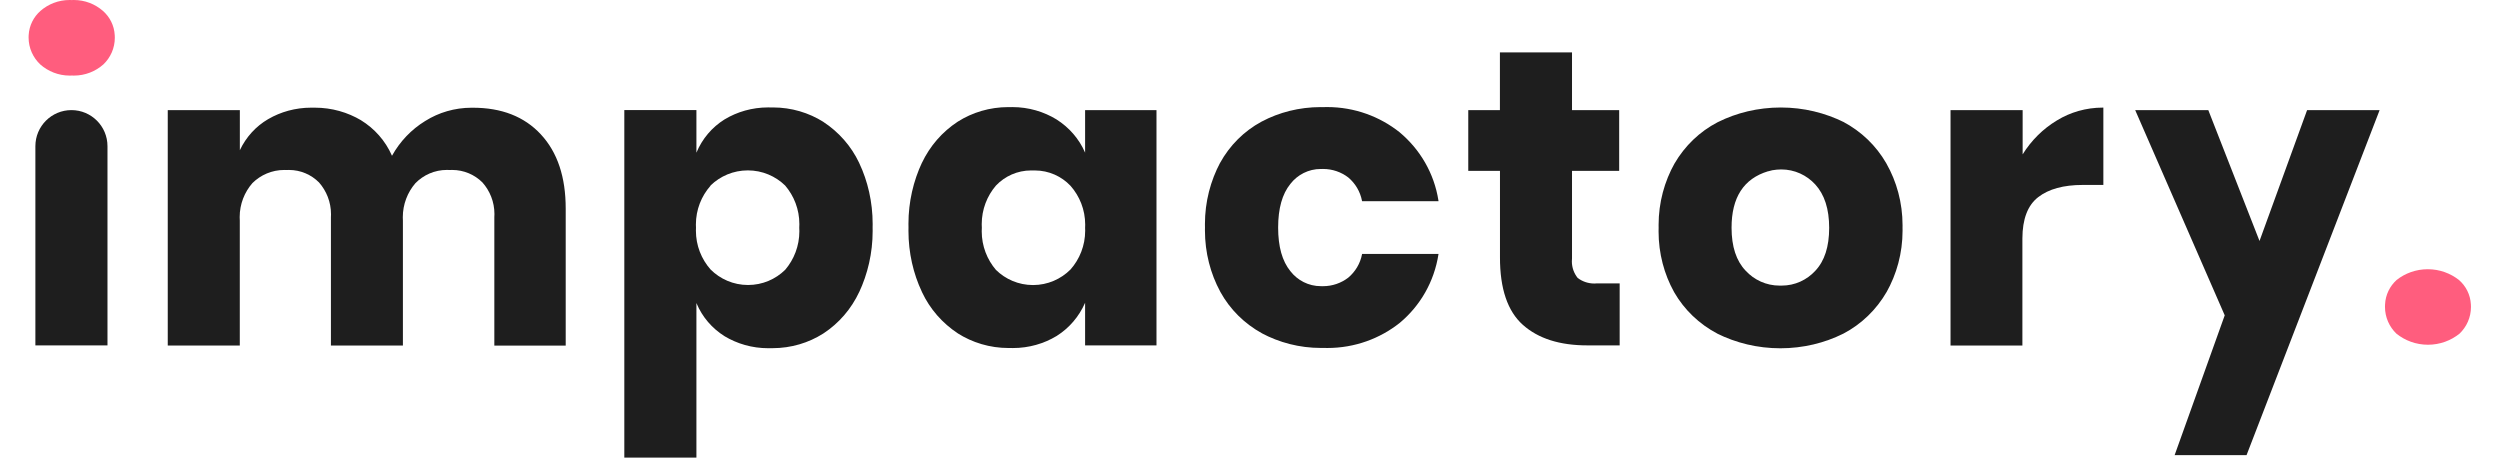 <svg version="1.1" xmlns="http://www.w3.org/2000/svg" width="2797" height="512" viewBox="0 0 2797 512">
    <title>impactory_Schriftzug_rapberry</title>
    <path fill="#1e1e1e" d="M120.25 163.52v222.889h-80.665v-222.889c0-22.276 18.058-40.334 40.334-40.334v0c22.275 0.002 40.331 18.060 40.331 40.334v0z"></path>
    <path fill="#1e1e1e" d="M605.090 150.343q27.886 29.951 27.821 83.26v153.076h-79.855v-143.691c0.074-1.053 0.116-2.28 0.116-3.518 0-13.592-5.093-25.994-13.475-35.403l0.047 0.053c-8.697-8.641-20.681-13.982-33.913-13.982-0.923 0-1.841 0.026-2.751 0.077l0.126-0.006c-0.95-0.065-2.060-0.102-3.178-0.102-13.861 0-26.385 5.718-35.344 14.923l-0.011 0.011c-8.719 10.165-14.027 23.477-14.027 38.030 0 1.303 0.043 2.596 0.127 3.879l-0.009-0.174v139.769h-80.534v-143.557c0.063-0.975 0.099-2.114 0.099-3.262 0-13.671-5.082-26.155-13.462-35.666l0.051 0.060c-8.596-8.638-20.493-13.983-33.639-13.983-0.926 0-1.846 0.026-2.76 0.079l0.127-0.006c-0.764-0.041-1.659-0.065-2.56-0.065-13.897 0-26.488 5.59-35.649 14.644l0.005-0.005c-8.882 10.133-14.301 23.496-14.301 38.125 0 1.361 0.047 2.711 0.139 4.048l-0.010-0.18v139.768h-80.599v-263.358h80.664v44.859c6.975-14.778 17.94-26.707 31.509-34.675l0.369-0.201c13.769-8.004 30.301-12.728 47.937-12.728 0.79 0 1.577 0.010 2.363 0.028l-0.116-0.002c0.558-0.011 1.215-0.017 1.874-0.017 18.933 0 36.659 5.174 51.839 14.185l-0.469-0.258c15.419 9.444 27.449 23.097 34.656 39.363l0.221 0.557c9.058-16.248 21.769-29.471 37.080-38.873l0.456-0.261c14.666-9.195 32.491-14.648 51.589-14.648 0.348 0 0.696 0.002 1.043 0.005l-0.053-0.001q48.652-0.13 76.462 29.82z"></path>
    <path fill="#1e1e1e" d="M920.838 136.163c17.58 11.464 31.457 27.264 40.311 45.911l0.288 0.675c9.404 19.916 14.894 43.263 14.894 67.894 0 1.425-0.019 2.847-0.055 4.263l0.005-0.209c0.028 1.119 0.043 2.436 0.043 3.756 0 24.639-5.487 47.996-15.306 68.916l0.419-0.994c-9.083 19.462-22.972 35.38-40.176 46.661l-0.423 0.26c-16.043 10.199-35.587 16.253-56.547 16.253-0.594 0-1.188-0.005-1.779-0.014l0.089 0.001c-0.957 0.034-2.082 0.054-3.212 0.054-17.946 0-34.732-4.967-49.058-13.601l0.428 0.24c-14.12-8.829-25.059-21.591-31.419-36.749l-0.194-0.522v173.044h-80.664v-388.817h80.664v47.636c6.554-15.68 17.494-28.442 31.282-37.078l0.332-0.194c13.899-8.398 30.688-13.365 48.636-13.365 1.129 0 2.253 0.019 3.371 0.058l-0.163-0.004c0.649-0.014 1.413-0.022 2.179-0.022 20.755 0 40.123 5.938 56.499 16.207l-0.444-0.26zM794.908 207.839c-10.147 11.505-16.341 26.707-16.341 43.356 0 1.277 0.037 2.546 0.109 3.804l-0.008-0.174c-0.053 0.981-0.082 2.128-0.082 3.284 0 16.631 6.187 31.817 16.385 43.382l-0.062-0.072c10.738 10.771 25.59 17.435 41.998 17.435 16.177 0 30.84-6.478 41.539-16.979l-0.009 0.009c9.879-11.541 15.89-26.648 15.89-43.158 0-1.394-0.043-2.778-0.128-4.15l0.010 0.189c0.077-1.201 0.121-2.603 0.121-4.017 0-16.512-6.013-31.62-15.969-43.252l0.076 0.090c-10.778-10.492-25.515-16.961-41.764-16.961s-30.986 6.47-41.778 16.974l0.014-0.013z"></path>
    <path fill="#1e1e1e" d="M1181.935 133.569c14.166 8.927 25.217 21.648 31.873 36.743l0.207 0.528v-47.654h79.866v263.224h-79.87v-47.654c-6.863 15.623-17.914 28.344-31.738 37.070l-0.34 0.2c-13.906 8.398-30.7 13.367-48.656 13.367-1.139 0-2.274-0.020-3.405-0.060l0.164 0.005c-0.503 0.009-1.096 0.014-1.69 0.014-20.959 0-40.504-6.055-56.981-16.511l0.435 0.257c-17.589-11.562-31.451-27.475-40.245-46.237l-0.288-0.684c-9.399-19.926-14.886-43.283-14.886-67.921 0-1.321 0.016-2.638 0.047-3.952l-0.004 0.195c-0.033-1.207-0.051-2.629-0.051-4.054 0-24.63 5.49-47.977 15.313-68.885l-0.419 0.992c9.14-19.308 22.992-35.102 40.109-46.326l0.425-0.262c16.001-10.129 35.48-16.141 56.364-16.141 0.722 0 1.443 0.007 2.161 0.022l-0.108-0.001c0.725-0.020 1.578-0.031 2.433-0.031 18.212 0 35.23 5.112 49.697 13.979l-0.416-0.237zM1114.248 207.643c-9.88 11.542-15.893 26.65-15.893 43.162 0 1.413 0.044 2.816 0.131 4.207l-0.009-0.19c-0.075 1.185-0.118 2.568-0.118 3.962 0 16.51 6.012 31.616 15.966 43.249l-0.076-0.091c10.679 10.492 25.334 16.969 41.501 16.969 16.399 0 31.241-6.664 41.967-17.431l0.002-0.002c10.172-11.512 16.383-26.733 16.383-43.404 0-1.12-0.028-2.233-0.083-3.339l0.006 0.155c0.061-1.056 0.095-2.292 0.095-3.536 0-16.689-6.217-31.925-16.462-43.52l0.061 0.071c-10.043-10.601-24.22-17.198-39.939-17.198-0.631 0-1.261 0.011-1.887 0.032l0.091-0.002c-0.699-0.032-1.518-0.050-2.341-0.050-15.502 0-29.486 6.504-39.37 16.93l-0.023 0.024z"></path>
    <path fill="#1e1e1e" d="M1565.823 147.944c22.886 19.078 38.736 45.916 43.503 76.425l0.090 0.701h-85.52c-2.032-10.769-7.632-19.978-15.502-26.566l-0.071-0.058c-7.714-5.876-17.485-9.415-28.082-9.415-0.59 0-1.177 0.011-1.761 0.032l0.084-0.002c-0.255-0.006-0.556-0.008-0.858-0.008-13.799 0-26.079 6.5-33.946 16.606l-0.072 0.096c-9.117 11.181-13.711 27.422-13.711 48.852s4.591 37.605 13.711 48.786c7.951 10.246 20.267 16.777 34.11 16.777 0.27 0 0.538-0.002 0.806-0.007l-0.041 0c0.481 0.018 1.045 0.028 1.612 0.028 10.626 0 20.42-3.558 28.259-9.546l-0.112 0.082c7.941-6.645 13.541-15.853 15.528-26.341l0.044-0.283h85.524c-4.782 31.197-20.568 58.041-43.198 76.978l-0.195 0.159c-22.030 17.51-50.25 28.094-80.942 28.094-1.541 0-3.076-0.026-4.604-0.079l0.222 0.006c-0.832 0.017-1.813 0.027-2.797 0.027-24.074 0-46.742-6.021-66.58-16.639l0.757 0.37c-19.975-10.966-35.994-26.965-46.681-46.32l-0.304-0.601c-10.713-19.78-17.009-43.303-17.009-68.297 0-1.189 0.014-2.375 0.043-3.557l-0.004 0.175c-0.030-1.107-0.047-2.41-0.047-3.717 0-24.95 6.223-48.446 17.202-69.020l-0.385 0.79c10.938-19.876 26.954-35.778 46.325-46.275l0.607-0.3c19.096-10.126 41.747-16.070 65.787-16.070 1.019 0 2.035 0.010 3.049 0.032l-0.151-0.002c1.283-0.045 2.79-0.071 4.303-0.071 30.727 0 58.977 10.608 81.287 28.361l-0.266-0.204z"></path>
    <path fill="#1e1e1e" d="M1812.078 317.061v69.349h-36.273q-46.188 0-71.947-22.896t-25.687-75.671v-96.705h-35.475v-67.951h35.406v-64.558h80.665v64.558h52.778v67.951h-52.774v98.103c-0.107 0.945-0.167 2.039-0.167 3.149 0 7.042 2.446 13.512 6.534 18.608l-0.045-0.058c5.102 3.906 11.574 6.26 18.595 6.26 1.023 0 2.033-0.050 3.030-0.147l-0.127 0.010z"></path>
    <path fill="#1e1e1e" d="M2061.994 136.163c20.514 10.887 37.051 26.889 48.278 46.342l0.308 0.578c11.325 19.882 18.001 43.686 18.001 69.049 0 0.948-0.010 1.893-0.028 2.837l0.002-0.141c0.023 0.953 0.037 2.076 0.037 3.203 0 25.139-6.577 48.742-18.105 69.181l0.366-0.705c-11.603 20.062-28.233 36.071-48.198 46.606l-0.653 0.315c-20.479 10.236-44.614 16.228-70.149 16.228s-49.67-5.991-71.077-16.646l0.928 0.418c-20.65-10.805-37.291-26.827-48.546-46.346l-0.306-0.575c-10.848-19.508-17.234-42.786-17.234-67.556 0-1.45 0.022-2.894 0.065-4.333l-0.005 0.211c-0.023-0.944-0.035-2.056-0.035-3.172 0-25.173 6.576-48.809 18.105-69.285l-0.367 0.709c11.604-19.961 28.237-35.868 48.195-46.275l0.658-0.312c20.479-10.237 44.614-16.228 70.149-16.228s49.67 5.992 71.077 16.646l-0.928-0.418zM1978.135 191.602q-40.933 12.379-40.864 63.227 0 31.548 15.772 48.053c9.457 10.254 22.959 16.654 37.957 16.654 0.435 0 0.869-0.005 1.302-0.016l-0.064 0.002c0.336 0.008 0.733 0.012 1.13 0.012 14.841 0 28.198-6.35 37.505-16.481l0.034-0.037q15.572-16.44 15.572-48.053t-15.572-48.587c-9.455-10.347-23.008-16.813-38.072-16.813-1.756 0-3.493 0.088-5.204 0.26l0.216-0.018c-3.461 0.262-6.673 0.906-9.729 1.897l0.293-0.082z"></path>
    <path fill="#1e1e1e" d="M2301.591 134.563c14.568-8.904 32.198-14.177 51.059-14.177 0.206 0 0.412 0.001 0.619 0.002h-0.032v86.522h-23.092q-32.147 0-49.785 13.645t-17.703 46.257v119.798h-80.399v-263.427h80.675v49.519c9.785-15.716 22.785-28.546 38.159-37.849l0.51-0.286z"></path>
    <path fill="#1e1e1e" d="M2470.643 123.186l57.304 146.42 53.243-146.421h81.133l-148.885 386.019h-80.465l56.041-156.415-100.168-229.603z"></path>
    <path fill="#ff5d7e" d="M45.374 12.105c8.654-7.52 20.035-12.103 32.486-12.103 0.817 0 1.63 0.020 2.438 0.059l-0.114-0.004c0.721-0.037 1.564-0.059 2.413-0.059 12.444 0 23.817 4.584 32.523 12.155l-0.061-0.052c7.721 6.741 12.738 16.41 13.307 27.257l0.004 0.096c0.058 0.821 0.091 1.778 0.091 2.743 0 11.742-4.904 22.339-12.777 29.853l-0.016 0.015c-8.73 7.758-20.293 12.498-32.964 12.498-0.813 0-1.621-0.019-2.425-0.058l0.114 0.004c-0.707 0.036-1.535 0.056-2.368 0.056-12.677 0-24.248-4.739-33.038-12.541l0.051 0.044c-8.043-7.58-13.051-18.305-13.051-30.198 0-0.867 0.026-1.727 0.079-2.581l-0.006 0.117c0.605-10.921 5.614-20.564 13.267-27.263l0.045-0.039z"></path>
    <path fill="#ff5d7e" d="M2681.288 313.264c9.514-7.515 21.681-12.055 34.909-12.055s25.394 4.539 35.028 12.146l-0.119-0.091c7.721 6.74 12.738 16.409 13.307 27.257l0.004 0.096c0.060 0.835 0.095 1.809 0.095 2.791 0 11.743-4.906 22.341-12.78 29.856l-0.016 0.015c-9.576 7.729-21.896 12.408-35.307 12.408s-25.731-4.678-35.416-12.492l0.108 0.084c-7.887-7.572-12.789-18.203-12.789-29.978 0-0.944 0.032-1.881 0.093-2.81l-0.006 0.126c0.497-10.882 5.365-20.538 12.878-27.322l0.035-0.031z"></path>
</svg>